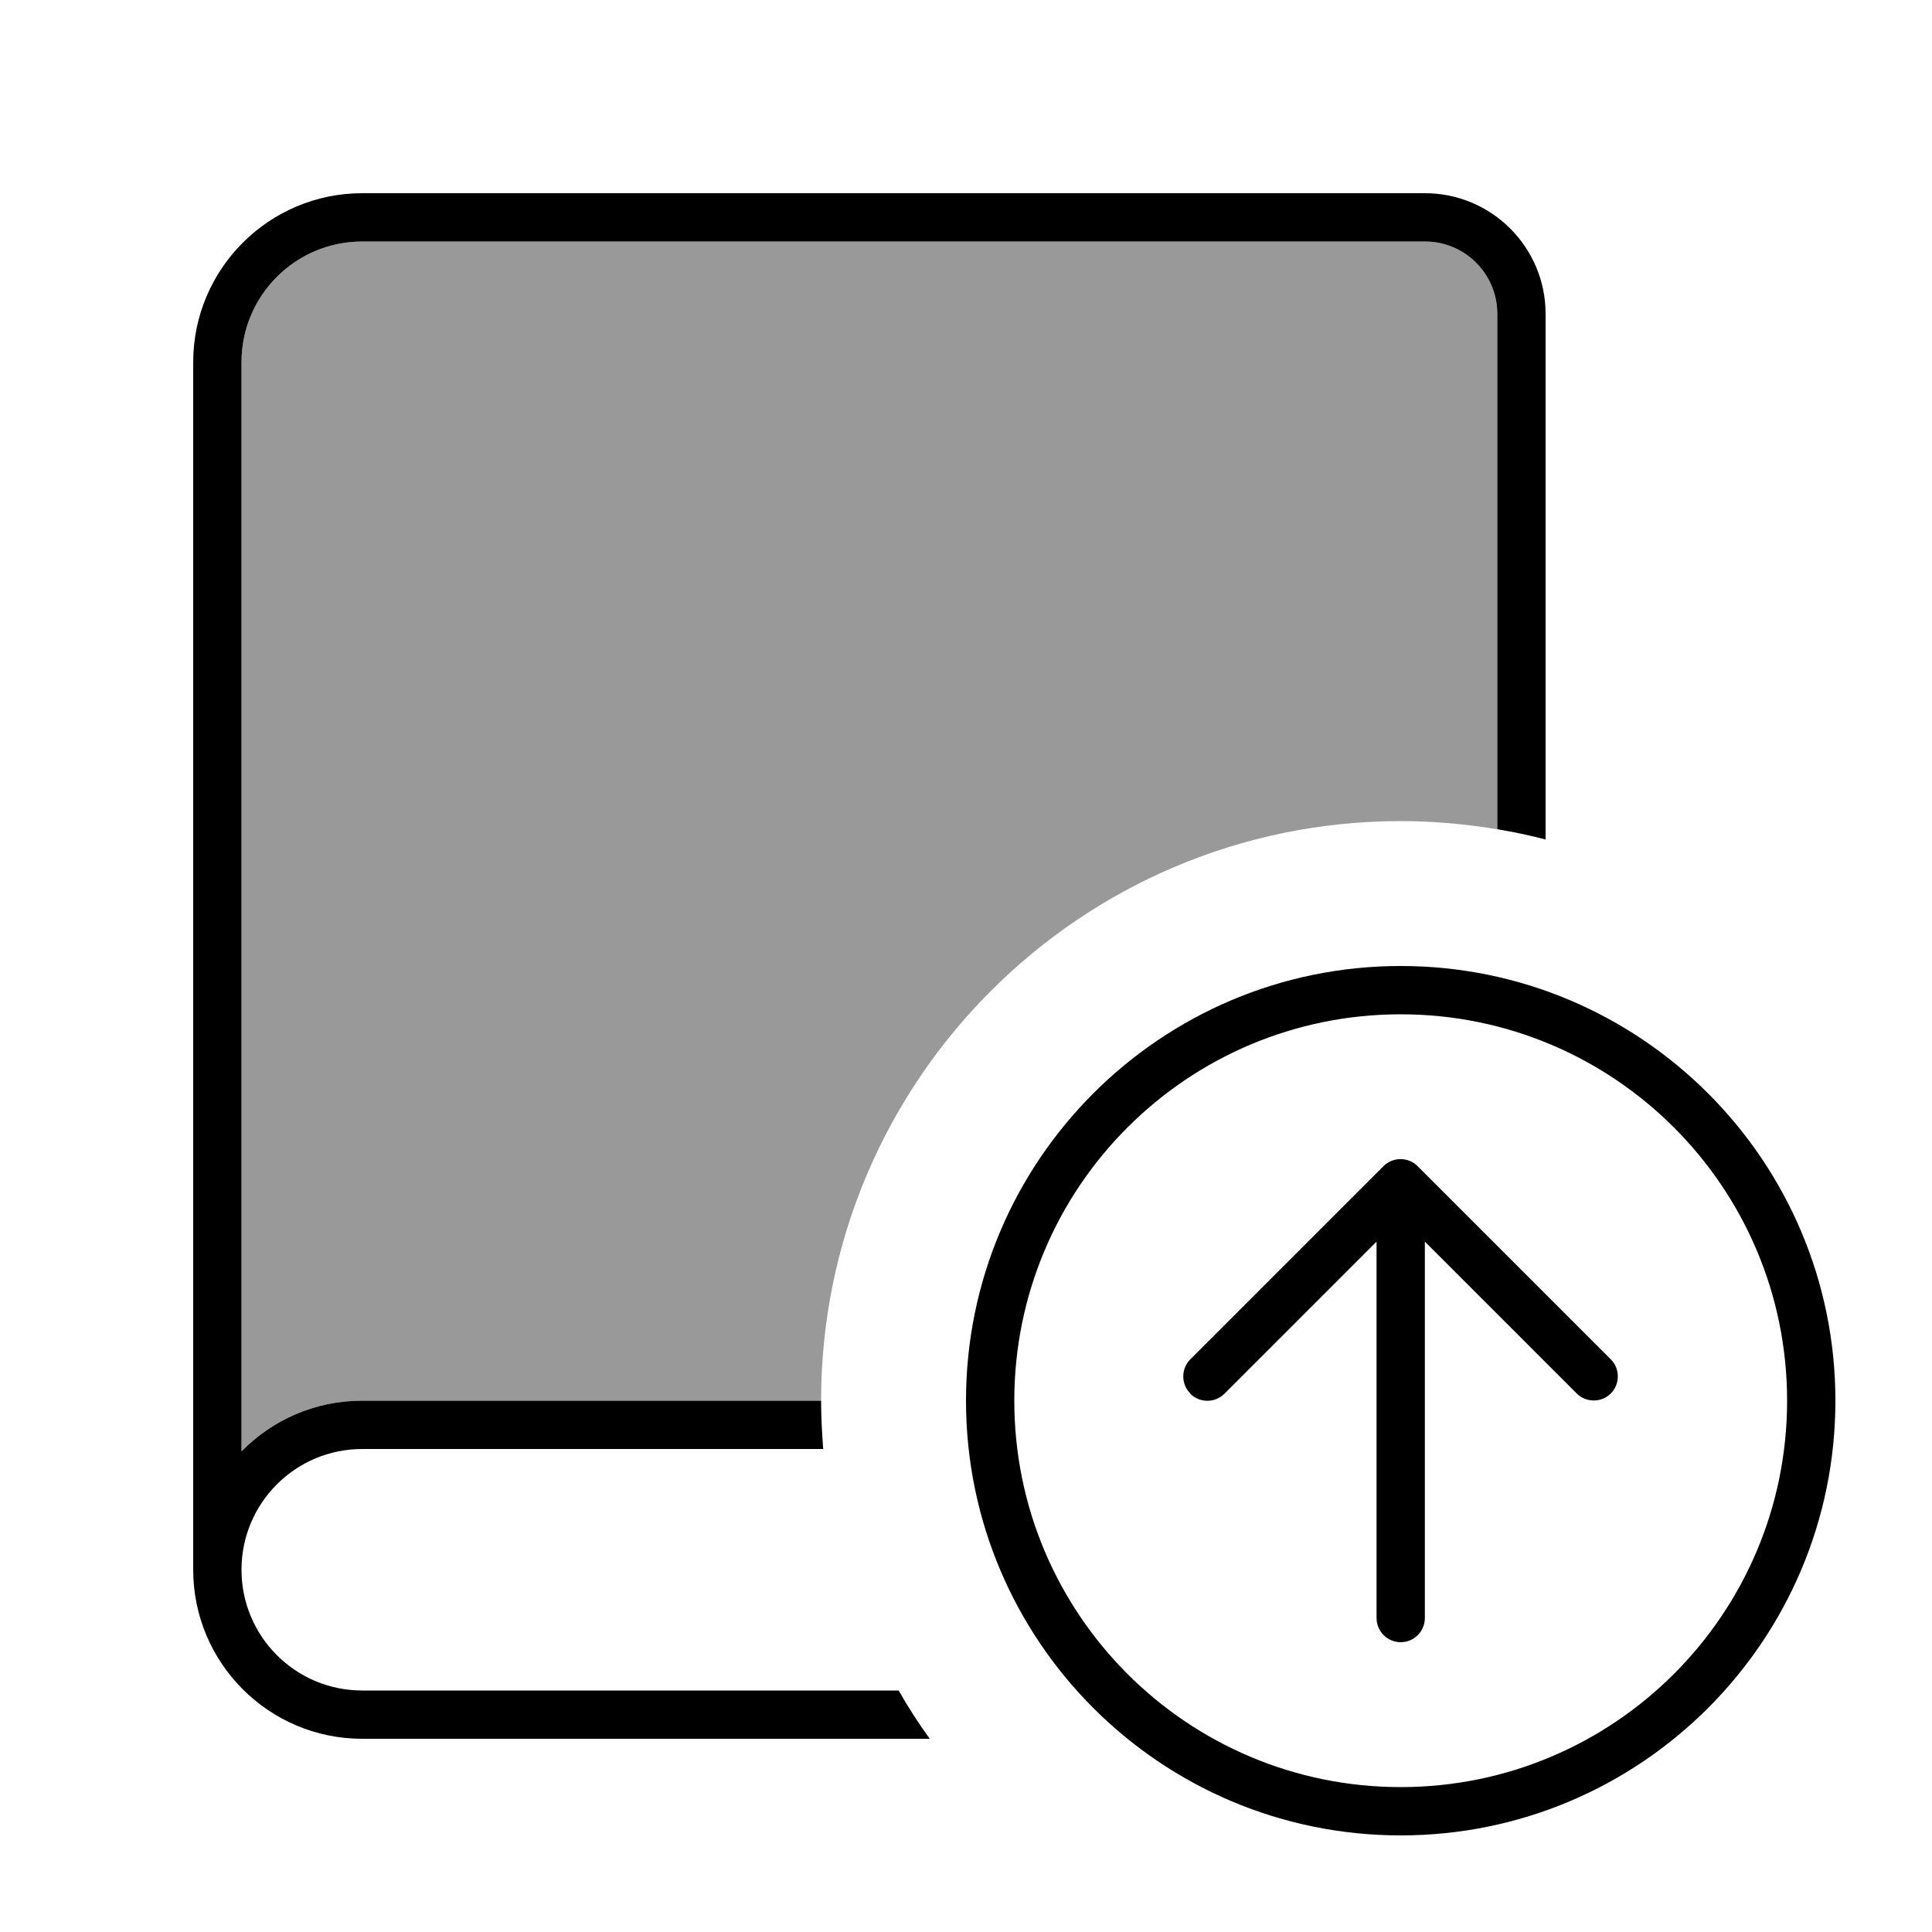 <svg xmlns="http://www.w3.org/2000/svg" viewBox="0 0 640 640"><!--! Font Awesome Pro 7.1.0 by @fontawesome - https://fontawesome.com License - https://fontawesome.com/license (Commercial License) Copyright 2025 Fonticons, Inc. --><path opacity=".4" fill="currentColor" d="M80 120C80 97.9 97.9 80 120 80L472 80C485.3 80 496 90.7 496 104L496 274.7C485.6 273 474.9 272 464 272C358 272 272 358 272 464L120 464C104.3 464 90.2 470.4 80 480.8L80 120z"/><path fill="currentColor" d="M120 64C89.1 64 64 89.1 64 120L64 520C64 550.9 89.1 576 120 576L308 576C304.3 570.9 300.8 565.5 297.7 560L120 560C97.9 560 80 542.1 80 520C80 497.9 97.9 480 120 480L272.7 480C272.3 474.7 272 469.4 272 464L120 464C104.3 464 90.2 470.4 80 480.8L80 120C80 97.9 97.9 80 120 80L472 80C485.3 80 496 90.7 496 104L496 274.7C501.4 275.6 506.7 276.7 512 278.1L512 104C512 81.9 494.1 64 472 64L120 64zM336 464C336 393.3 393.3 336 464 336C534.7 336 592 393.3 592 464C592 534.7 534.7 592 464 592C393.3 592 336 534.7 336 464zM608 464C608 384.5 543.5 320 464 320C384.5 320 320 384.5 320 464C320 543.5 384.5 608 464 608C543.5 608 608 543.5 608 464zM394.3 461.7C397.4 464.8 402.5 464.8 405.6 461.7L456 411.3L456 536C456 540.4 459.6 544 464 544C468.4 544 472 540.4 472 536L472 411.3L522.3 461.6C525.4 464.7 530.5 464.7 533.6 461.6C536.7 458.5 536.7 453.4 533.6 450.3L469.6 386.3C466.5 383.2 461.4 383.2 458.3 386.3L394.3 450.3C391.2 453.4 391.2 458.5 394.3 461.6z"/></svg>